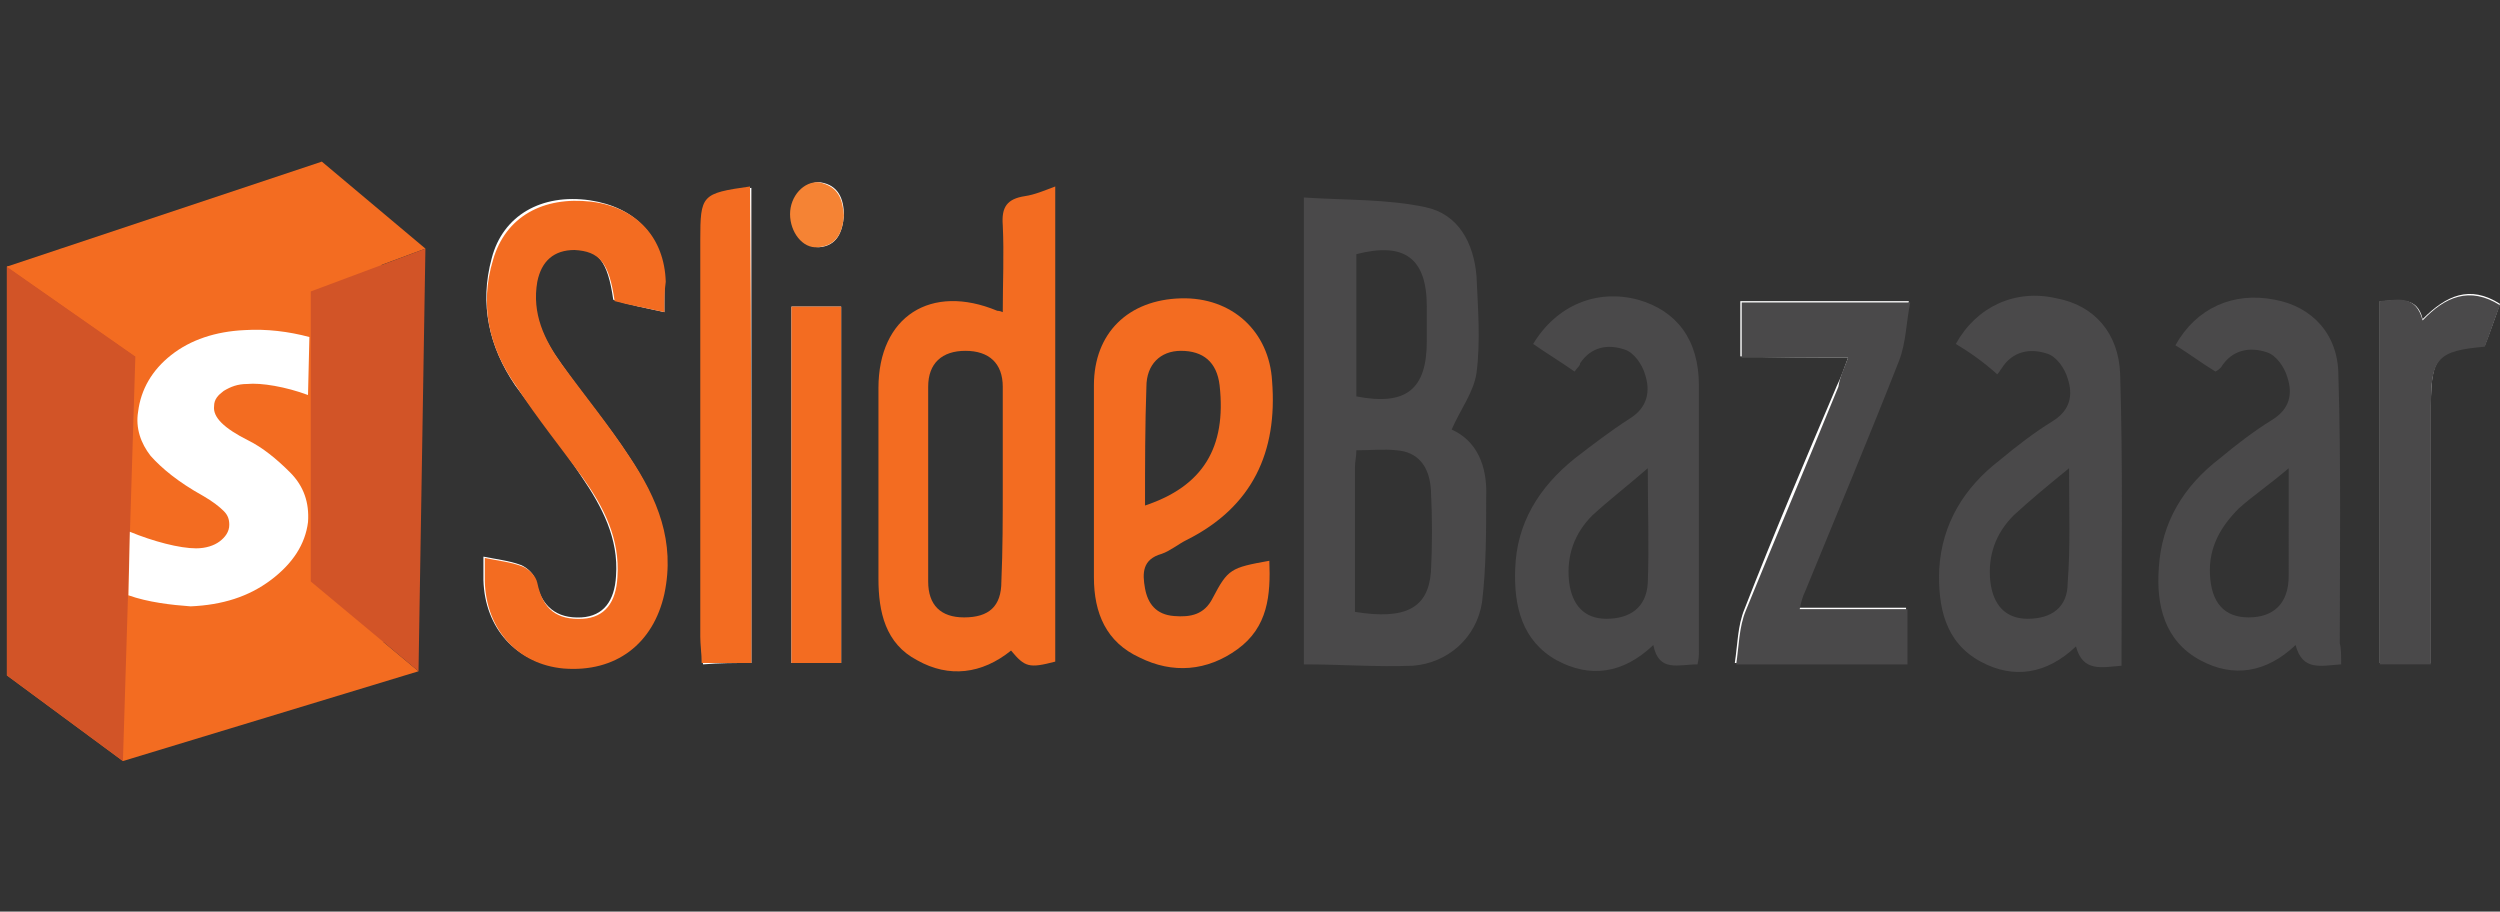 <?xml version="1.0" encoding="UTF-8"?>
<!-- Generator: Adobe Illustrator 27.0.1, SVG Export Plug-In . SVG Version: 6.00 Build 0)  -->
<svg xmlns="http://www.w3.org/2000/svg" xmlns:xlink="http://www.w3.org/1999/xlink" version="1.1" id="Layer_1" x="0px" y="0px" viewBox="0 0 181 66" style="enable-background:new 0 0 181 66;" xml:space="preserve">
<rect x="0" y="0" width="181" height="66" fill="#333333" stroke="none"/>
<style type="text/css">
	.st0{fill-rule:evenodd;clip-rule:evenodd;fill:#FFFFFF;}
	.st1{fill-rule:evenodd;clip-rule:evenodd;fill:#4A494A;}
	.st2{fill-rule:evenodd;clip-rule:evenodd;fill:#F36C21;}
	.st3{fill-rule:evenodd;clip-rule:evenodd;fill:#F58334;}
	.st4{fill:#F36C21;}
	.st5{fill:#D25427;}
	.st6{fill:#FFFFFF;}
</style>
<g>
	<g>
		<path class="st0" d="M48.1,22.6c0-0.9,0-1.6,0-2.2C48,17.1,46,15,42.7,14.5c-3.5-0.5-6.3,1.1-7.1,4.2c-0.9,3.3-0.2,6.4,1.7,9.2    c1.6,2.2,3.3,4.3,4.8,6.6c1.5,2.2,2.7,4.5,2.5,7.2c-0.1,1.8-0.9,2.9-2.5,3c-1.8,0.1-2.9-0.8-3.3-2.6c-0.1-0.5-0.6-1-1.1-1.2    c-0.8-0.3-1.7-0.4-2.7-0.6c0,0.7,0,1.2,0,1.7c0.1,3.5,2.4,6,5.7,6.3c3.8,0.3,6.5-1.7,7.3-5.4c0.8-3.7-0.5-6.9-2.5-9.9    c-1.5-2.3-3.3-4.4-4.9-6.7c-1.3-1.8-2.2-3.7-1.8-6c0.3-1.5,1.2-2.3,2.7-2.3c1.8,0,2.5,0.9,2.9,3.7C45.6,22.1,46.8,22.3,48.1,22.6z    "></path>
		<path class="st0" d="M133.8,25.9c-0.3,0.8-0.5,1.4-0.8,2c-2.3,5.4-4.6,10.8-6.7,16.2c-0.5,1.2-0.5,2.6-0.7,3.9c4.4,0,8.4,0,12.4,0    c0-1.4,0-2.6,0-4c-2.6,0-5.1,0-7.8,0c0.2-0.5,0.3-0.9,0.4-1.3c2.3-5.6,4.6-11.1,6.8-16.7c0.5-1.3,0.5-2.7,0.8-4.2    c-4.3,0-8.2,0-12.2,0c0,1.4,0,2.7,0,4C128.6,25.9,131,25.9,133.8,25.9z"></path>
		<path class="st0" d="M54.4,48c0-11.6,0-23,0-34.4c-3.5,0.5-3.6,0.6-3.6,3.9c0,9.6,0,19.1,0,28.7c0,0.6,0,1.2,0.1,1.9    C52.1,48,53.2,48,54.4,48z"></path>
		<path class="st0" d="M172.3,21.8c0,8.8,0,17.5,0,26.2c1.3,0,2.4,0,3.7,0c0-0.7,0-1.4,0-2c0-5.6,0-11.1,0-16.7c0-3.5,0.5-4,3.9-4.3    c0.4-1,0.7-1.9,1.1-3c-2.2-1.4-3.9-0.6-5.6,1.1C175,21.4,173.7,21.8,172.3,21.8z"></path>
		<path class="st0" d="M60.9,48c0-8.7,0-17.3,0-25.8c-1.3,0-2.4,0-3.6,0c0,8.7,0,17.2,0,25.8C58.5,48,59.6,48,60.9,48z"></path>
		<path class="st0" d="M61.1,15.6c0-1.2-0.4-2.2-1.7-2.4c-1-0.1-2.1,1-2.1,2.3c0,1.3,0.9,2.4,2,2.4C60.6,17.8,61,16.8,61.1,15.6z"></path>
		<path class="st1" d="M94.4,48.1c0-11.3,0-22.3,0-33.8c3,0.2,6,0.1,8.8,0.7c2.4,0.5,3.5,2.6,3.7,5c0.1,2.3,0.3,4.7,0,7    c-0.2,1.4-1.2,2.7-1.8,4.1c1.8,0.8,2.6,2.6,2.5,4.9c0,2.5,0,5.1-0.3,7.6c-0.4,2.6-2.5,4.4-5,4.6C99.6,48.3,97.1,48.1,94.4,48.1z     M98.1,44.3c3.7,0.6,5.3-0.3,5.5-2.9c0.1-1.9,0.1-3.9,0-5.9c-0.1-1.8-1-2.8-2.5-2.9c-0.9-0.1-1.9,0-2.9,0c0,0.5-0.1,0.8-0.1,1.2    C98.1,37.3,98.1,40.8,98.1,44.3z M98.2,28.7c3.6,0.7,5.1-0.5,5.1-4c0-0.8,0-1.7,0-2.5c0-3.5-1.6-4.7-5.1-3.8    C98.2,21.8,98.2,25.2,98.2,28.7z"></path>
		<path class="st2" d="M72.6,22.6c0-2.1,0.1-4.2,0-6.3c-0.1-1.3,0.3-1.9,1.6-2.1c0.7-0.1,1.4-0.4,2.2-0.7c0,11.6,0,23,0,34.4    c-1.9,0.5-2.2,0.4-3.2-0.8c-2.1,1.7-4.5,2-6.8,0.7c-2.3-1.2-2.8-3.5-2.8-5.9c0-4.6,0-9.2,0-13.8c0-5.2,3.8-7.6,8.6-5.6    C72.2,22.5,72.4,22.5,72.6,22.6z M72.6,35.2c0-2.4,0-4.8,0-7.2c0-1.7-1-2.6-2.7-2.6c-1.7,0-2.7,0.9-2.7,2.6c0,4.7,0,9.4,0,14.1    c0,1.7,0.9,2.6,2.6,2.6c1.8,0,2.7-0.8,2.7-2.6C72.6,39.8,72.6,37.5,72.6,35.2z"></path>
		<path class="st2" d="M91.9,40.6c0.1,2.5-0.1,4.8-2.3,6.4c-2.2,1.6-4.7,1.8-7.1,0.6c-2.4-1.1-3.3-3.2-3.3-5.8c0-4.6,0-9.3,0-13.9    c0-3.8,2.5-6.2,6.3-6.3c3.7-0.1,6.4,2.4,6.6,6c0.4,5.1-1.4,9.1-6.2,11.5c-0.6,0.3-1.2,0.8-1.8,1c-1.4,0.4-1.4,1.4-1.2,2.5    c0.2,1.1,0.8,1.9,2.1,2c1.2,0.1,2.2-0.1,2.8-1.3C88.9,41.2,89.1,41.1,91.9,40.6z M82.9,36.6c4.2-1.4,5.9-4.2,5.4-8.7    c-0.2-1.7-1.2-2.5-2.8-2.5c-1.5,0-2.5,1-2.5,2.6C82.9,30.8,82.9,33.6,82.9,36.6z"></path>
		<path class="st1" d="M114,26.9c-1-0.7-2-1.3-3-2c1.7-2.8,4.6-4,7.6-3.2c2.8,0.8,4.4,2.9,4.4,6.2c0,6.4,0,12.8,0,19.2    c0,0.3,0,0.6-0.1,1c-1.4,0-2.8,0.6-3.2-1.4c-2.2,2.1-4.6,2.4-7,1.1c-2.5-1.4-3.1-3.9-3-6.6c0.1-3.3,1.7-5.9,4.3-8    c1.3-1,2.6-2,4-2.9c1.3-0.8,1.5-2,1.1-3.2c-0.2-0.7-0.8-1.6-1.5-1.8c-1.2-0.4-2.4-0.2-3.2,1C114.4,26.5,114.2,26.6,114,26.9z     M119.3,33.9c-1.5,1.3-2.8,2.3-4,3.4c-1.3,1.3-1.9,2.9-1.7,4.8c0.2,1.7,1.1,2.7,2.7,2.7c1.7,0,2.9-0.8,3-2.6    C119.4,39.6,119.3,37,119.3,33.9z"></path>
		<path class="st1" d="M141.6,24.9c1.5-2.7,4.3-4,7.3-3.3c2.7,0.5,4.5,2.5,4.6,5.5c0.2,6.5,0.1,13,0.1,19.6c0,0.5,0,0.9,0,1.5    c-1.4,0.1-2.8,0.5-3.3-1.4c-2.1,2-4.5,2.4-6.9,1.1c-2.6-1.4-3.1-4-3-6.7c0.2-3.3,1.8-5.9,4.4-7.9c1.2-1,2.5-2,3.8-2.8    c1.3-0.8,1.5-1.9,1.1-3.1c-0.2-0.7-0.8-1.6-1.5-1.8c-1.2-0.4-2.5-0.2-3.3,1.1c-0.1,0.1-0.1,0.2-0.3,0.4    C143.6,26.2,142.6,25.5,141.6,24.9z M149.8,33.9c-1.6,1.3-2.8,2.3-4,3.4c-1.3,1.3-1.9,2.9-1.7,4.8c0.2,1.7,1.1,2.7,2.7,2.7    c1.7,0,2.9-0.8,2.9-2.6C149.9,39.6,149.8,37,149.8,33.9z"></path>
		<path class="st1" d="M169.5,48.1c-1.5,0.1-2.8,0.5-3.3-1.4c-2.1,2-4.5,2.4-6.9,1.1c-2.6-1.4-3.2-4-3-6.7c0.2-3.3,1.8-5.9,4.4-7.9    c1.2-1,2.5-2,3.8-2.8c1.3-0.8,1.5-1.9,1.1-3.1c-0.2-0.7-0.8-1.6-1.5-1.8c-1.2-0.4-2.5-0.2-3.3,1.1c-0.1,0.1-0.2,0.2-0.4,0.3    c-1-0.6-1.9-1.3-2.9-1.9c1.5-2.7,4.2-3.9,7.2-3.3c2.7,0.5,4.6,2.5,4.6,5.5c0.2,6.5,0.1,12.9,0.1,19.4    C169.5,46.9,169.5,47.5,169.5,48.1z M165.7,33.9c-1.4,1.2-2.6,2-3.6,2.9c-1.3,1.3-2.2,2.8-2.1,4.8c0.1,2,1,3.1,2.8,3.1    c1.8,0,2.9-1,2.9-3C165.7,39.3,165.7,36.9,165.7,33.9z"></path>
		<path class="st2" d="M48.1,22.6c-1.3-0.3-2.5-0.5-3.6-0.8c-0.4-2.8-1.1-3.6-2.9-3.7c-1.5,0-2.4,0.8-2.7,2.3    c-0.4,2.3,0.5,4.2,1.8,6c1.6,2.2,3.4,4.4,4.9,6.7c2,3,3.3,6.1,2.5,9.9c-0.8,3.6-3.5,5.7-7.3,5.4c-3.3-0.3-5.6-2.8-5.7-6.3    c0-0.5,0-1,0-1.7c1,0.2,1.9,0.3,2.7,0.6c0.5,0.2,1,0.7,1.1,1.2c0.4,1.9,1.4,2.7,3.3,2.6c1.6-0.1,2.4-1.2,2.5-3    c0.2-2.8-1-5.1-2.5-7.2c-1.6-2.2-3.3-4.3-4.8-6.6c-2-2.8-2.7-5.9-1.7-9.2c0.9-3.1,3.6-4.6,7.1-4.2c3.3,0.4,5.3,2.6,5.4,5.8    C48.1,21.1,48.1,21.7,48.1,22.6z"></path>
		<path class="st1" d="M133.8,25.9c-2.8,0-5.2,0-7.7,0c0-1.4,0-2.6,0-4c4,0,7.9,0,12.2,0c-0.3,1.5-0.3,2.9-0.8,4.2    c-2.2,5.6-4.5,11.1-6.8,16.7c-0.2,0.4-0.3,0.8-0.4,1.3c2.6,0,5.2,0,7.8,0c0,1.4,0,2.6,0,4c-4,0-8,0-12.4,0    c0.2-1.3,0.2-2.7,0.7-3.9c2.2-5.4,4.5-10.8,6.7-16.2C133.2,27.3,133.5,26.7,133.8,25.9z"></path>
		<path class="st2" d="M54.4,48c-1.2,0-2.3,0-3.6,0c0-0.7-0.1-1.3-0.1-1.9c0-9.6,0-19.1,0-28.7c0-3.3,0.1-3.4,3.6-3.9    C54.4,25,54.4,36.5,54.4,48z"></path>
		<path class="st1" d="M172.3,21.8c1.3-0.1,2.6-0.5,3.1,1.4c1.6-1.7,3.4-2.5,5.6-1.1c-0.4,1-0.7,2-1.1,3c-3.4,0.3-3.9,0.8-3.9,4.3    c0,5.6,0,11.1,0,16.7c0,0.6,0,1.3,0,2c-1.3,0-2.4,0-3.7,0C172.3,39.4,172.3,30.7,172.3,21.8z"></path>
		<path class="st2" d="M60.9,48c-1.2,0-2.4,0-3.6,0c0-8.6,0-17.2,0-25.8c1.1,0,2.3,0,3.6,0C60.9,30.7,60.9,39.3,60.9,48z"></path>
		<path class="st3" d="M61.1,15.6c-0.1,1.2-0.5,2.2-1.9,2.3c-1.1,0.1-2-1.1-2-2.4c0-1.3,1-2.4,2.1-2.3C60.7,13.5,61,14.4,61.1,15.6z    "></path>
	</g>
	<g>
		<polygon class="st4" points="0.5,19.3 0.5,48.9 29.7,46.3 27.5,17.9   "></polygon>
		<polygon class="st4" points="0.5,48.9 22.5,42.1 30.3,48.6 8.9,55.1   "></polygon>
		<polygon class="st5" points="0.5,19.3 9.8,25.8 8.9,55.1 0.5,48.9   "></polygon>
		<polygon class="st4" points="0.5,19.3 23.3,11.7 30.8,18 9.8,25.8   "></polygon>
		<polygon class="st5" points="22.5,21.1 22.5,42.1 30.3,48.6 30.8,18   "></polygon>
		<path class="st6" d="M9.3,43.1l0.1-4.6c1.7,0.7,3.6,1.2,4.8,1.2c0.7,0,1.3-0.2,1.7-0.5c0.4-0.3,0.7-0.7,0.7-1.2    c0-0.4-0.1-0.7-0.4-1c-0.3-0.3-0.8-0.7-1.5-1.1c-1.8-1-3-2-3.8-2.9c-0.7-0.9-1.1-2-0.9-3.2c0.2-1.6,1-3,2.4-4.1    c1.4-1.1,3.2-1.7,5.3-1.8c1.6-0.1,3.2,0.1,4.7,0.5l-0.1,4.2c-1.6-0.6-3.4-0.9-4.4-0.8c-0.7,0-1.2,0.2-1.7,0.5    c-0.4,0.3-0.7,0.6-0.7,1.1c-0.1,0.8,0.7,1.6,2.5,2.5c1,0.5,2,1.3,3,2.3c1,1,1.4,2.2,1.3,3.6c-0.2,1.6-1.1,3-2.7,4.2    c-1.6,1.2-3.5,1.8-5.8,1.9C12.4,43.8,10.7,43.6,9.3,43.1z"></path>
	</g>
</g>
</svg>
